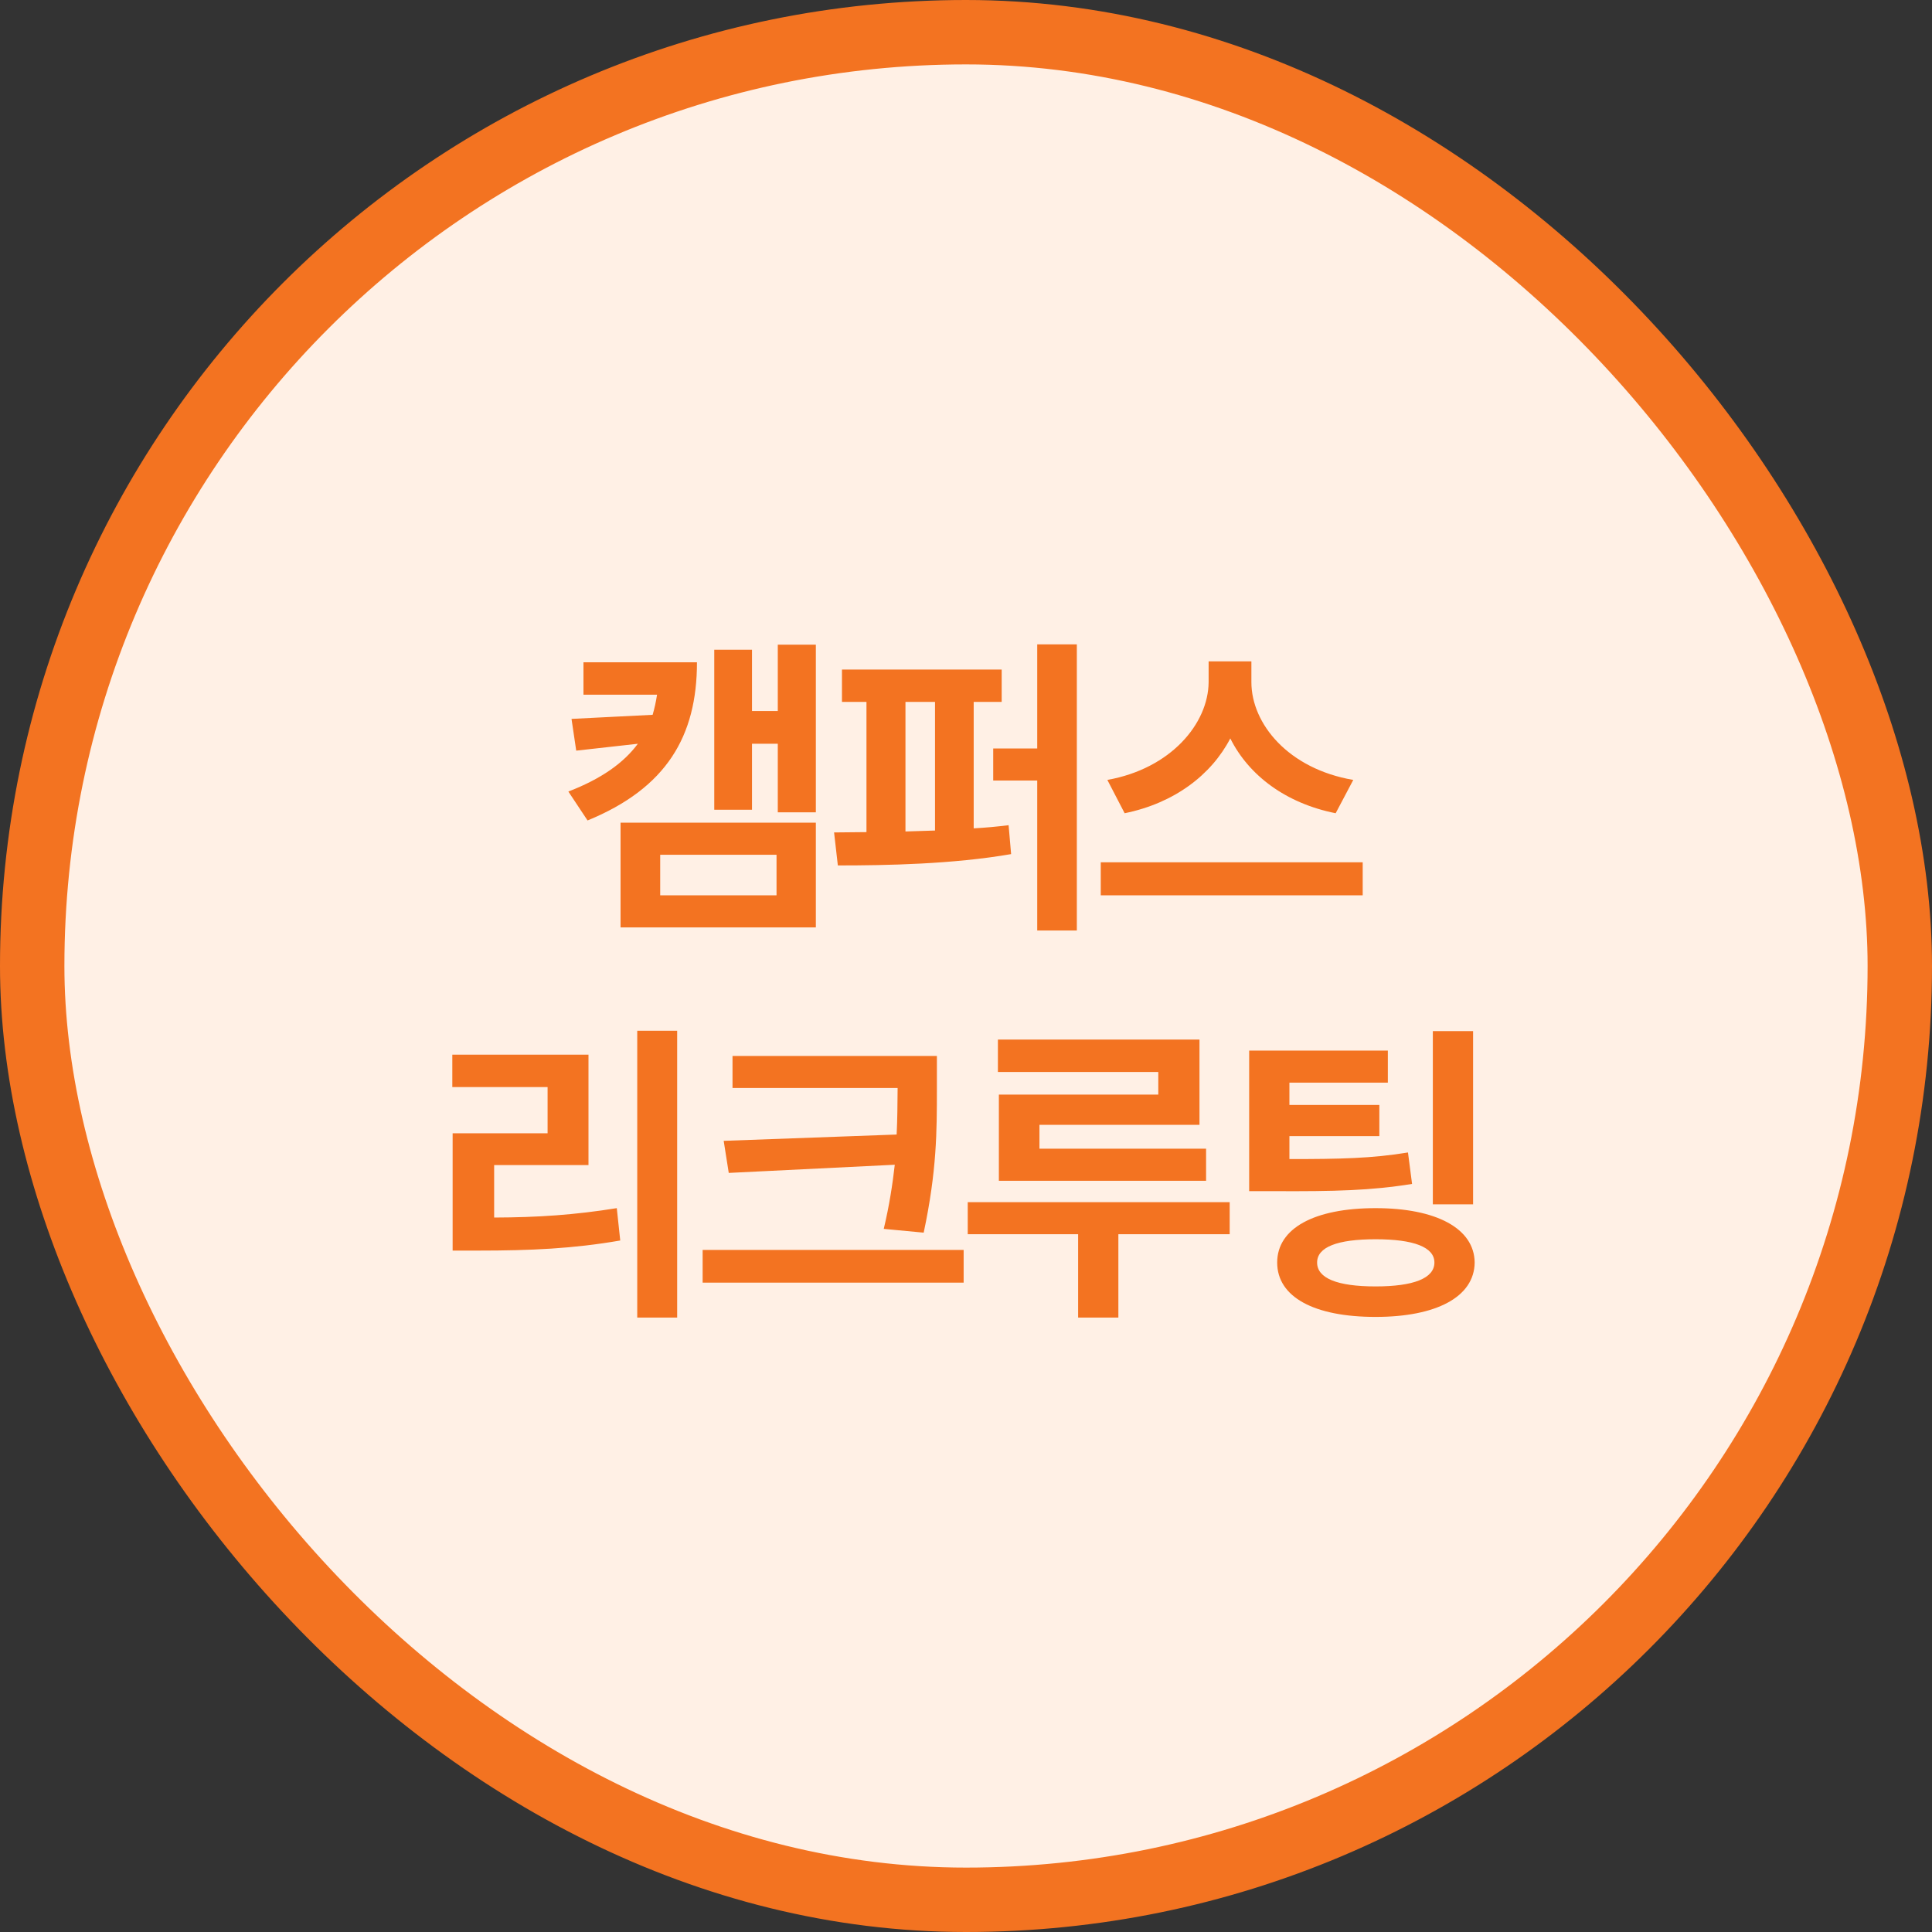<svg width="60" height="60" viewBox="0 0 60 60" fill="none" xmlns="http://www.w3.org/2000/svg">
<rect x="0" y="0" width="60" height="60" fill="#333333" stroke="none"/>
<rect x="1" y="1" width="58" height="58" rx="29" fill="#FFF0E5"/>
<rect x="1" y="1" width="58" height="58" rx="29" stroke="#F37321" stroke-width="2"/>
<path d="M21.645 20.568C21.645 22.863 20.698 24.475 18.247 25.48L17.651 24.582C18.676 24.186 19.37 23.693 19.809 23.098L17.895 23.312L17.749 22.326L20.268 22.199C20.327 21.999 20.371 21.794 20.405 21.574H18.12V20.568H21.645ZM25.337 20.021V25.227H24.155V23.098H23.354V25.148H22.182V20.178H23.354V22.082H24.155V20.021H25.337ZM25.337 25.549V28.801H19.272V25.549H25.337ZM20.503 26.545V27.805H24.116V26.545H20.503ZM31.108 20.793V21.799H30.239V25.725C30.61 25.705 30.972 25.671 31.323 25.627L31.401 26.525C29.595 26.838 27.544 26.877 26.02 26.877L25.903 25.852L26.909 25.842V21.799H26.148V20.793H31.108ZM33.442 20.012V28.898H32.212V24.24H30.845V23.244H32.212V20.012H33.442ZM28.12 25.822L29.038 25.793V21.799H28.12V25.822ZM38.863 21.184C38.863 22.482 40.015 23.879 42.027 24.221L41.48 25.256C39.932 24.948 38.78 24.079 38.208 22.932C37.618 24.069 36.465 24.943 34.927 25.256L34.39 24.221C36.363 23.869 37.525 22.473 37.535 21.184V20.539H38.863V21.184ZM42.32 26.779V27.805H34.185V26.779H42.32ZM21.03 32.012V40.918H19.79V32.012H21.03ZM18.276 32.754V36.182H15.346V37.812C16.699 37.808 17.851 37.73 19.155 37.52L19.262 38.525C17.797 38.779 16.479 38.838 14.858 38.838H14.057V35.195H17.006V33.76H14.047V32.754H18.276ZM29.096 32.793V33.828C29.096 35.117 29.096 36.357 28.686 38.281L27.446 38.164C27.622 37.422 27.72 36.773 27.788 36.172L22.632 36.426L22.475 35.43L27.846 35.234C27.871 34.751 27.871 34.287 27.876 33.828V33.789H22.749V32.793H29.096ZM29.927 38.818V39.834H21.821V38.818H29.927ZM37.251 32.285V34.932H32.281V35.674H37.456V36.67H31.021V33.994H35.972V33.291H30.991V32.285H37.251ZM38.189 37.334V38.33H34.732V40.918H33.482V38.33H30.054V37.334H38.189ZM43.101 32.627V33.623H40.044V34.316H42.837V35.283H40.044V35.996C41.607 35.996 42.598 35.977 43.726 35.791L43.853 36.768C42.584 36.973 41.461 37.002 39.556 36.992H38.794V32.627H43.101ZM45.748 32.022V37.402H44.498V32.022H45.748ZM42.72 37.52C44.595 37.52 45.787 38.145 45.797 39.209C45.787 40.283 44.595 40.898 42.72 40.898C40.816 40.898 39.664 40.283 39.664 39.209C39.664 38.145 40.816 37.52 42.72 37.52ZM42.72 38.486C41.529 38.486 40.904 38.73 40.904 39.209C40.904 39.697 41.529 39.951 42.72 39.951C43.902 39.951 44.547 39.697 44.547 39.209C44.547 38.73 43.902 38.486 42.72 38.486Z" fill="#F37321"/>
</svg>
